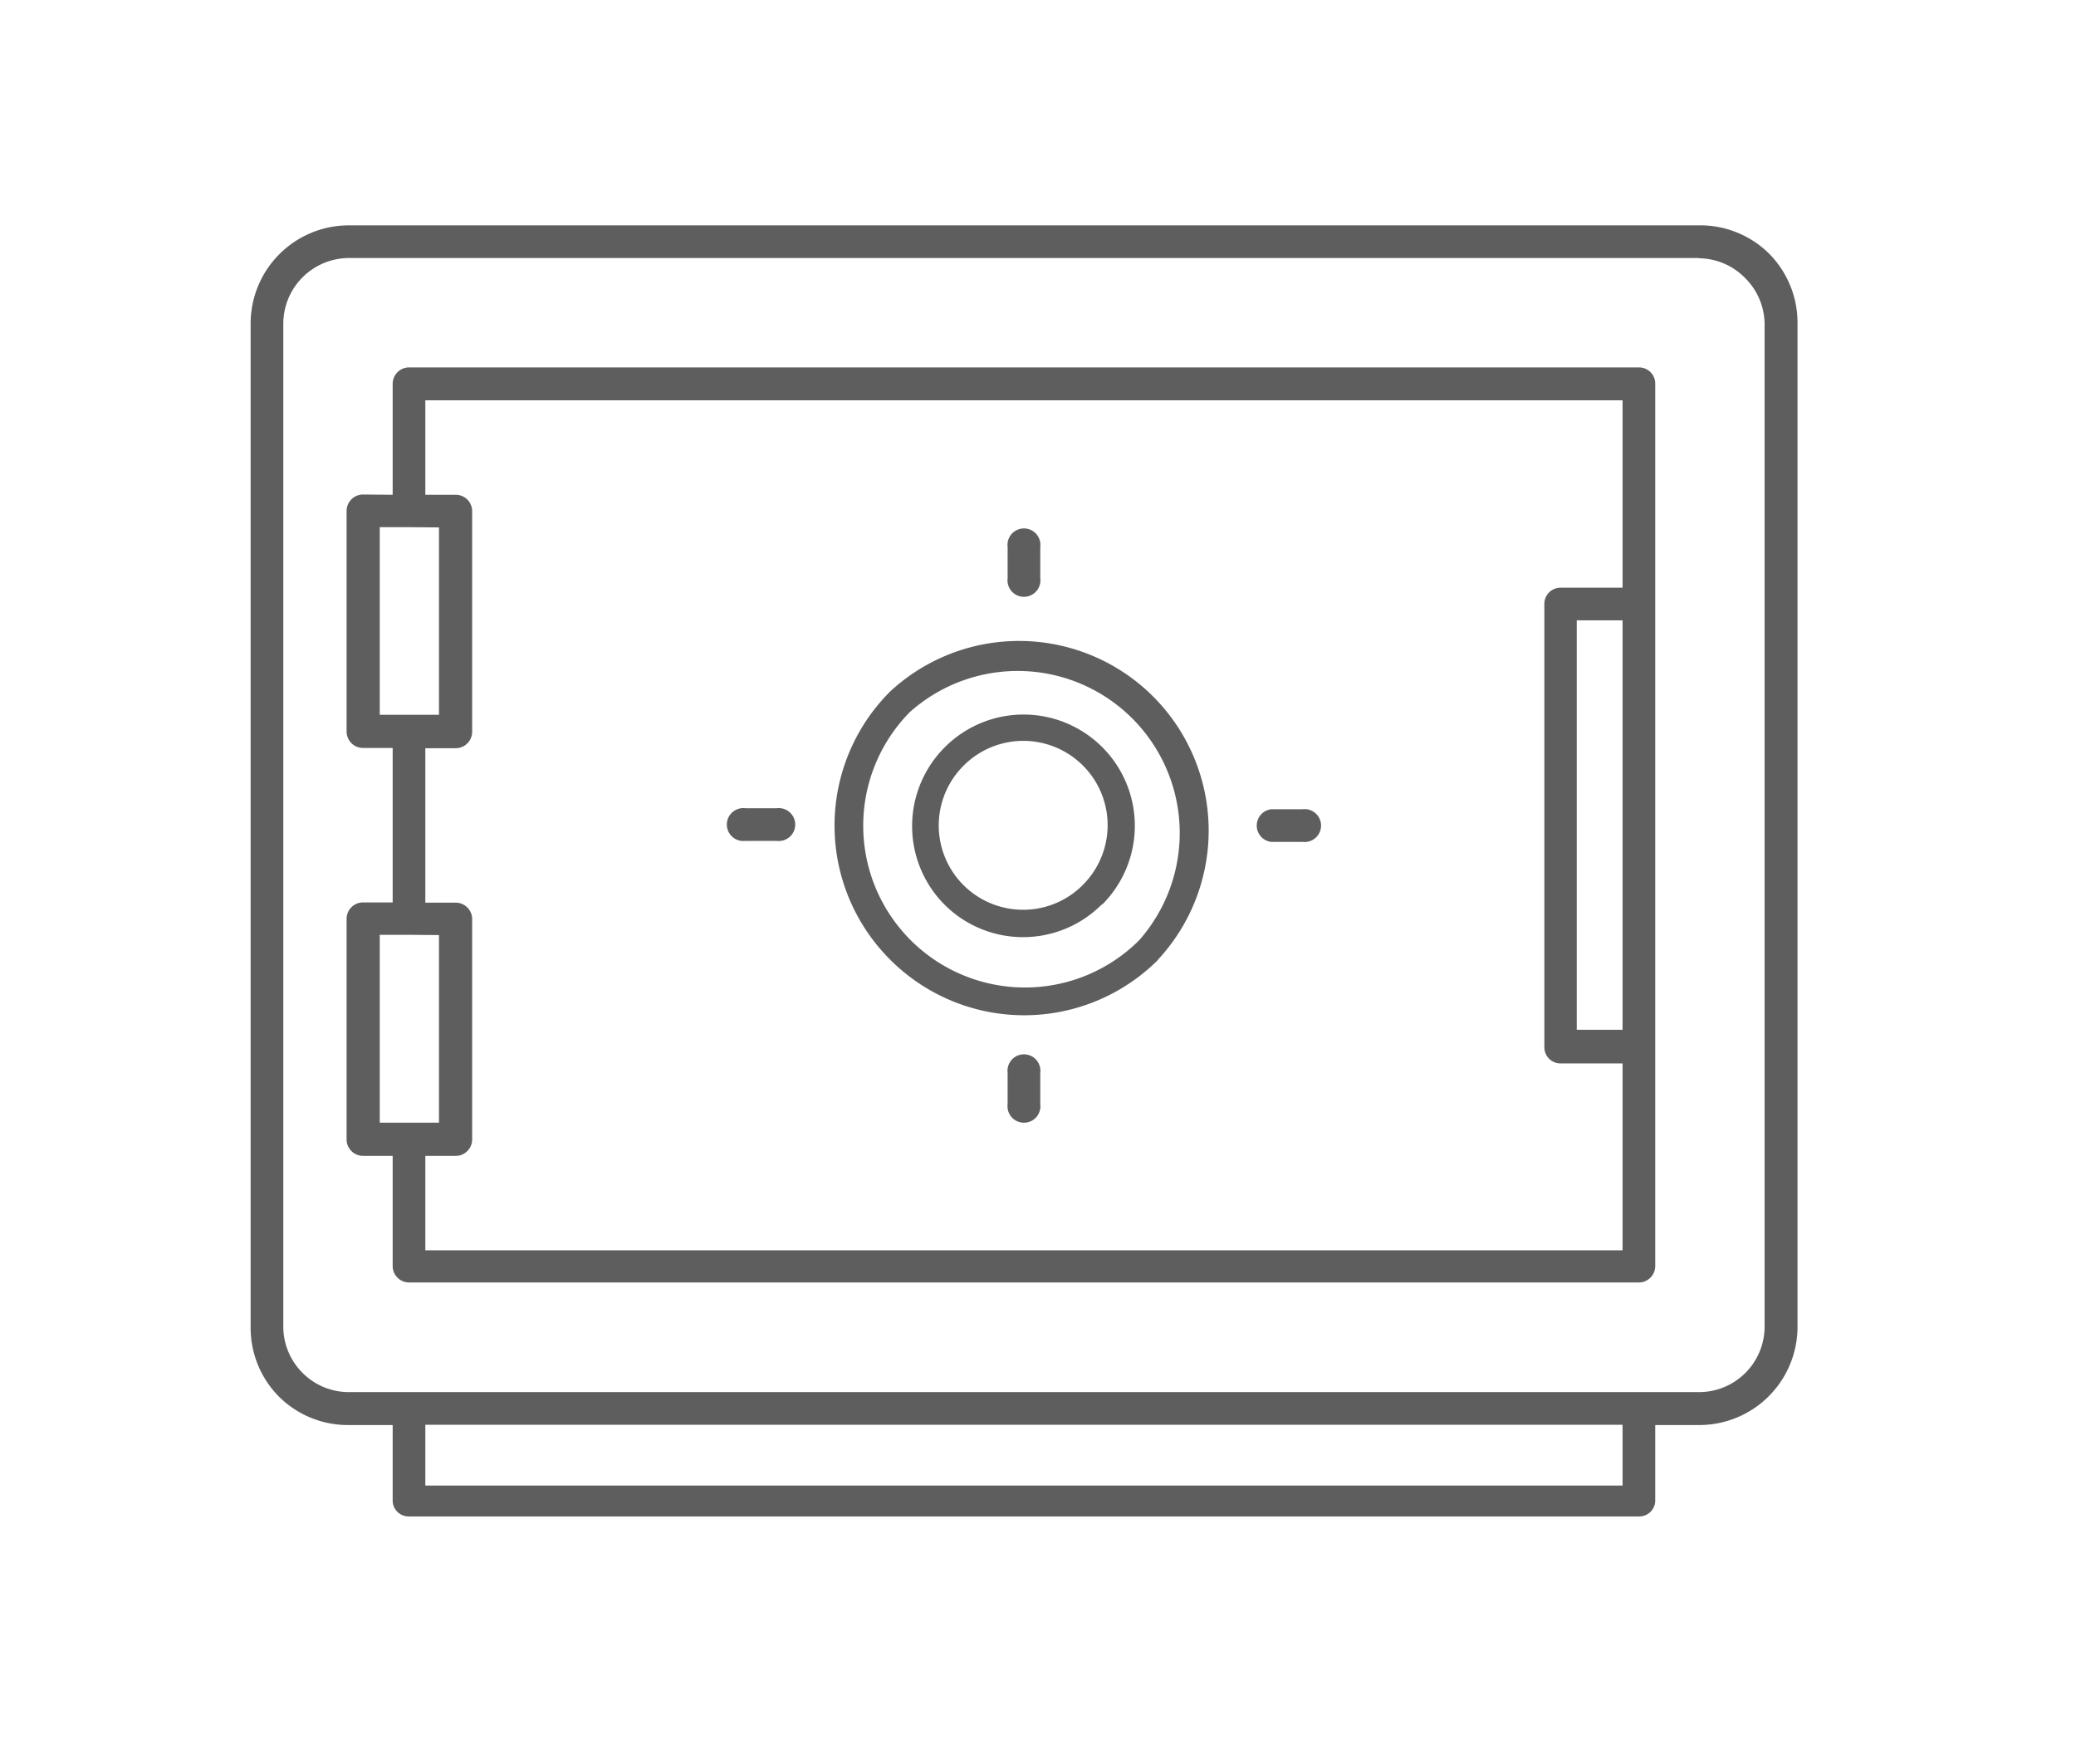 <svg id="Layer_1" data-name="Layer 1" xmlns="http://www.w3.org/2000/svg" viewBox="0 0 82 69.67"><defs><style>.cls-1{fill:#5e5e5e;fill-rule:evenodd;}</style></defs><title>Mesa de trabajo 14</title><path class="cls-1" d="M13.78,8.9H67.12A3.86,3.86,0,0,1,69.86,10h0A3.87,3.87,0,0,1,71,12.78V52.4a3.88,3.88,0,0,1-3.88,3.88H65.38v3a.63.63,0,0,1-.64.61H16.16a.63.63,0,0,1-.65-.61v-3H13.78A3.86,3.86,0,0,1,11,55.14h0A3.86,3.86,0,0,1,9.9,52.4V12.78A3.88,3.88,0,0,1,13.78,8.9ZM41.09,22.83V21.6a.65.65,0,1,0-1.29,0v1.24a.65.65,0,1,0,1.29,0Zm-26.75-3.3a.65.65,0,0,0-.65.65v8.71a.65.65,0,0,0,.65.65h1.17v6.1H14.34a.65.65,0,0,0-.65.65V45a.65.65,0,0,0,.65.65h1.17V50a.65.65,0,0,0,.65.65H64.74a.65.65,0,0,0,.64-.65V15.16a.64.64,0,0,0-.64-.65H16.16a.65.65,0,0,0-.65.65v4.38Zm1.82,1.29H15v7.41h2.34V20.83Zm0,16.1H15v7.42h2.34V36.93Zm14.52-5H29.44a.65.65,0,1,0,0,1.29h1.24a.65.65,0,1,0,0-1.29ZM39.8,42.37v1.24a.65.65,0,1,0,1.29,0V42.37a.65.65,0,1,0-1.29,0Zm10.41-9.12h1.24a.65.65,0,1,0,0-1.29H50.21a.65.65,0,0,0,0,1.29Zm-9.77,2.68a3.31,3.31,0,0,0,2.35-1l0,0a3.33,3.33,0,0,0-4.74-4.68h0a3.33,3.33,0,0,0,2.35,5.68Zm3.11-.22,0,0a4.39,4.39,0,0,0-6.24-6.19h0a4.4,4.4,0,0,0,0,6.21h0a4.39,4.39,0,0,0,6.2,0ZM40.45,39A6.38,6.38,0,0,0,45,37.13l0,0a6.4,6.4,0,0,0-9.07-9h0A6.39,6.39,0,0,0,40.45,39Zm5.29-1.1,0,0A7.49,7.49,0,0,0,35.16,27.31h0a7.48,7.48,0,0,0,0,10.59h0a7.48,7.48,0,0,0,10.59,0Zm15.9-14.69h2.45V15.81H16.8v3.73H18a.65.65,0,0,1,.65.65v8.71a.65.65,0,0,1-.65.65H16.8v6.1H18a.65.65,0,0,1,.65.65V45a.65.65,0,0,1-.65.65H16.8v3.73H64.09V42H61.64a.64.64,0,0,1-.64-.65V23.86a.64.64,0,0,1,.64-.65Zm2.45,1.29H62.28V40.67h1.81V24.51Zm0,31.77H16.8v2.4H64.09v-2.4Zm3-46.08H13.78a2.6,2.6,0,0,0-2.59,2.59V52.4a2.58,2.58,0,0,0,.76,1.82h0a2.58,2.58,0,0,0,1.83.76H67.12A2.59,2.59,0,0,0,69.7,52.4V12.78A2.59,2.59,0,0,0,68.95,11h0A2.59,2.59,0,0,0,67.12,10.2Z"/></svg>